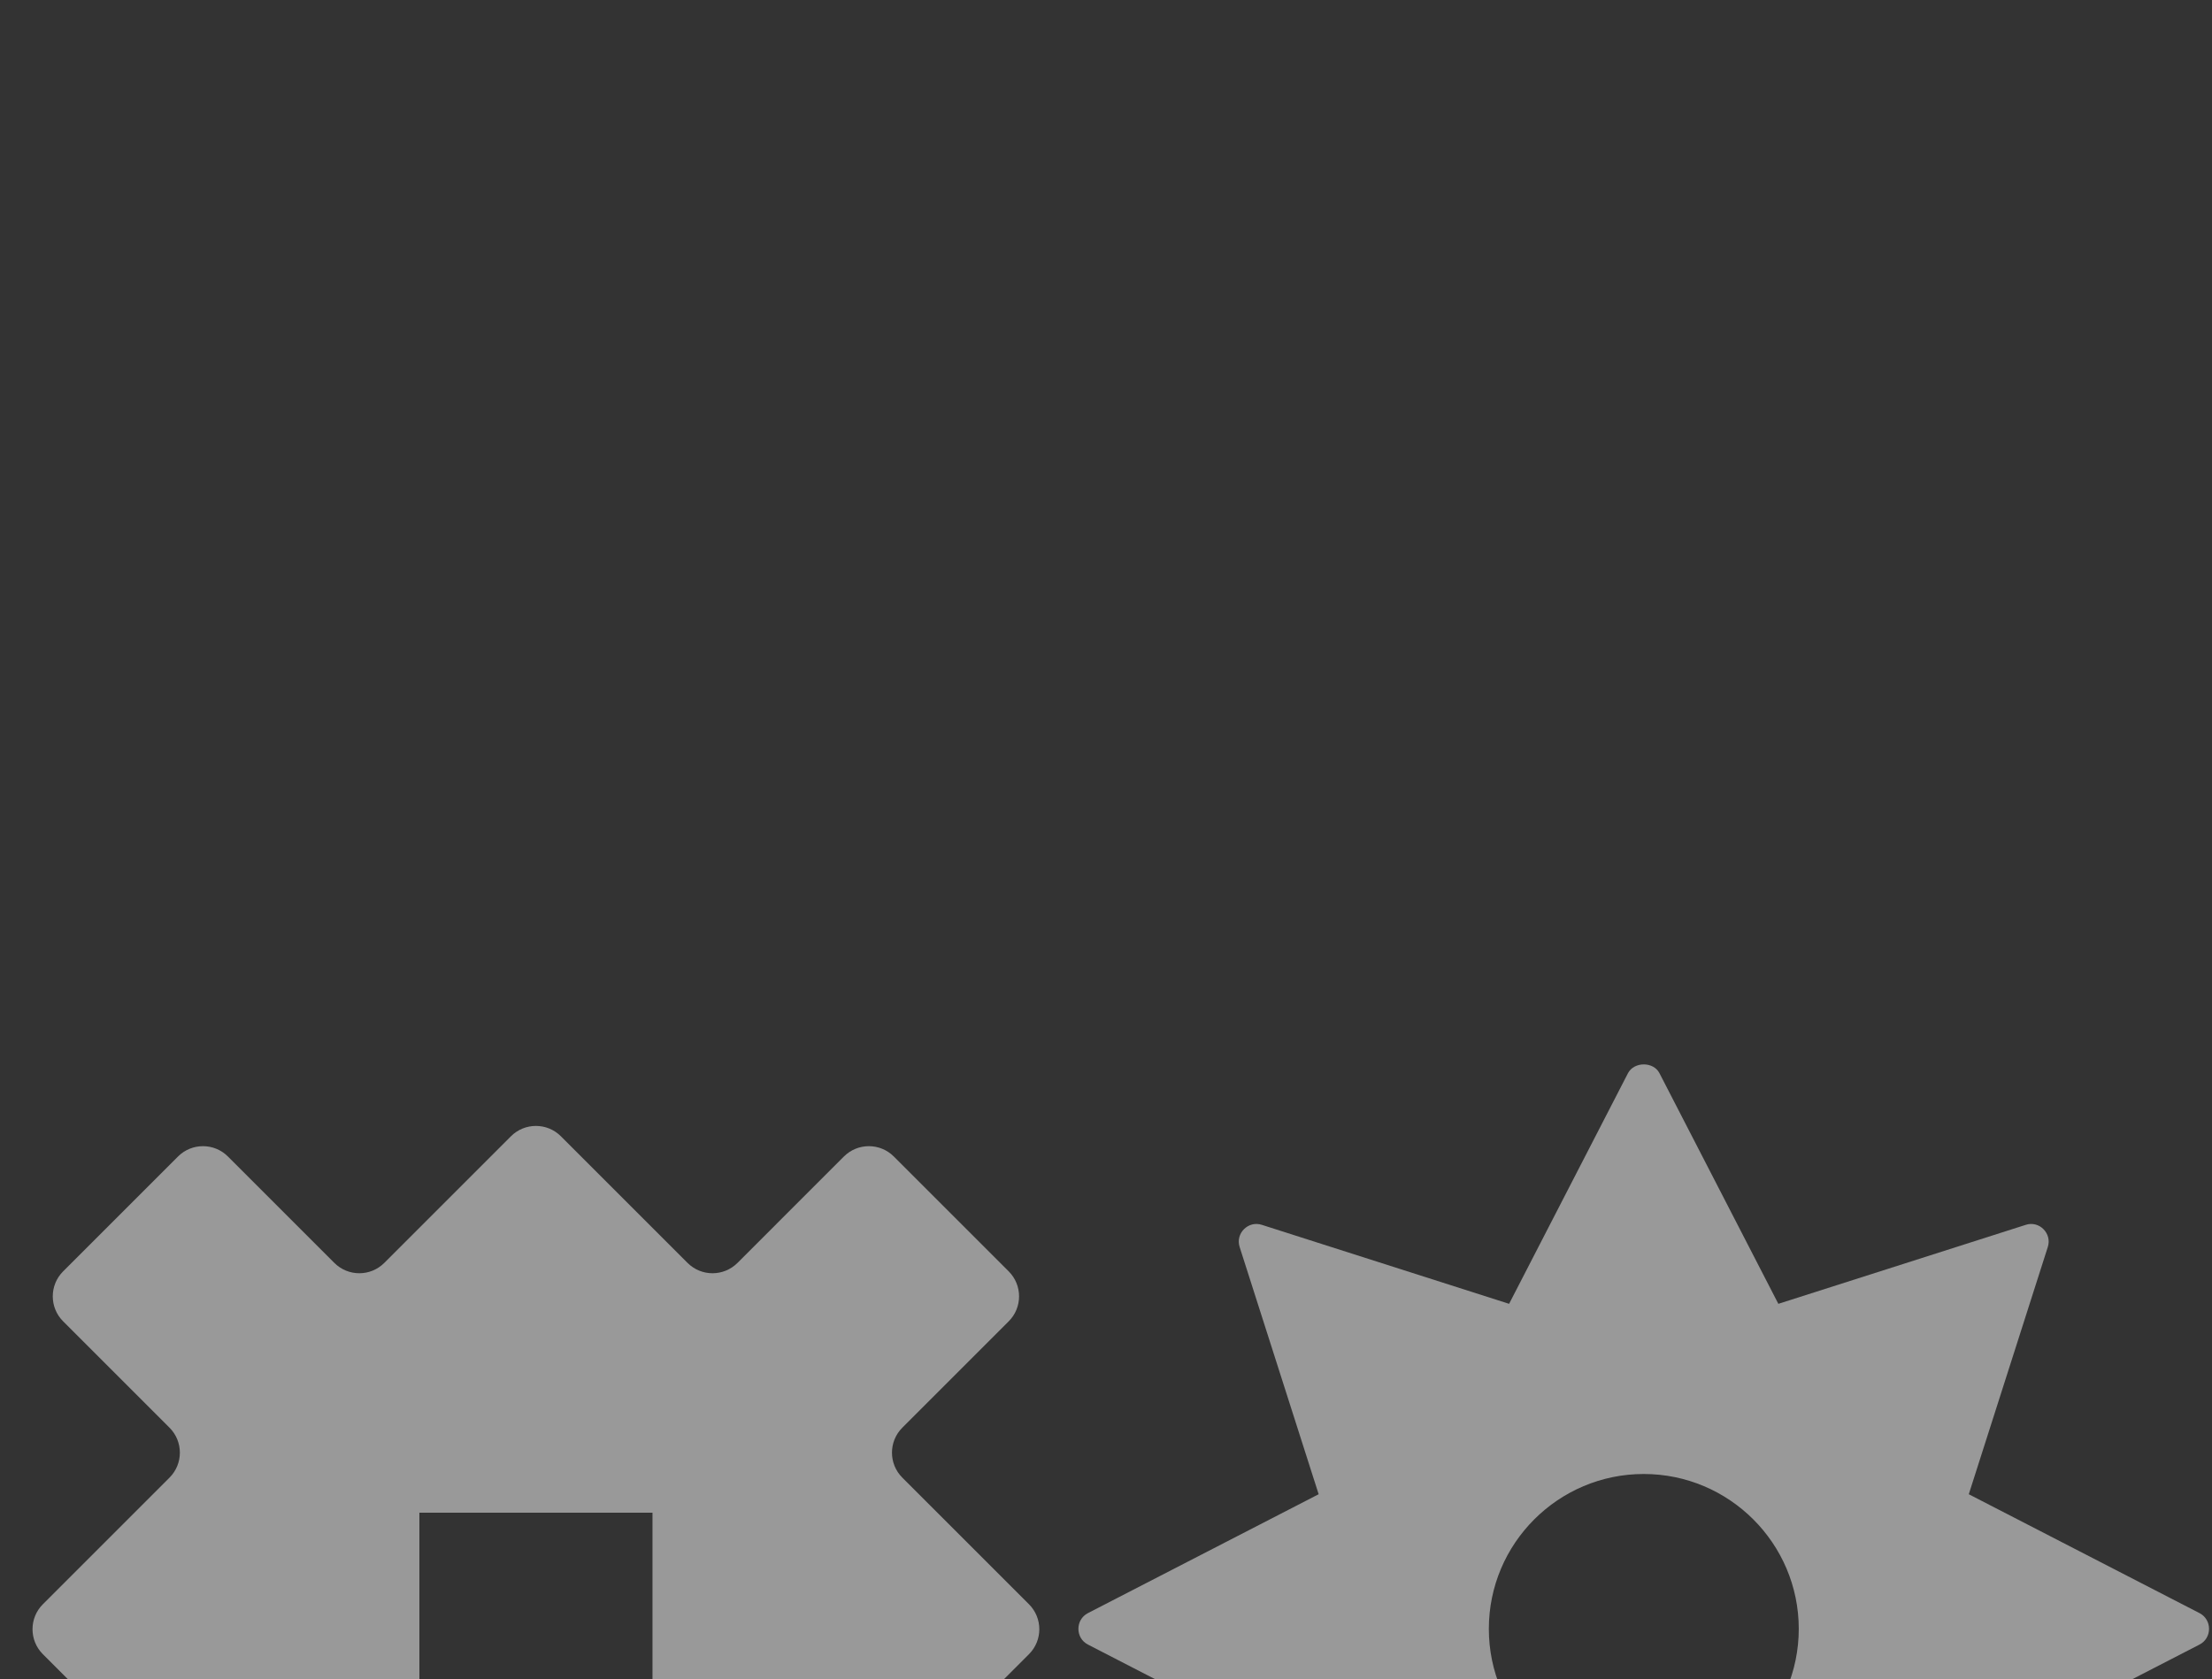 <svg xmlns="http://www.w3.org/2000/svg" width="432" height="328" viewBox="0 0 432 328" fill="none"><rect x="0" y="0" width="432" height="328" fill="#333333" stroke="none"/><g style="mix-blend-mode:soft-light" opacity="0.5"><path d="M212.471 315.104L257.532 291.883L242.11 243.614C241.22 240.943 243.785 238.376 246.456 239.266L294.725 254.688L317.946 209.627C319.153 207.35 322.914 207.35 324.086 209.627L347.308 254.688L395.611 239.266C398.28 238.376 400.804 240.97 399.923 243.614L384.5 291.883L429.561 315.104C432.03 316.377 432.054 319.961 429.561 321.247L384.5 344.468L399.923 392.771C400.812 395.363 398.278 397.973 395.611 397.083L347.308 381.66L324.086 426.722C322.803 429.212 319.219 429.193 317.946 426.722L294.725 381.66L246.456 397.083C243.808 398.137 240.647 395.072 242.316 392.149L257.532 344.468L212.471 321.247C209.977 319.961 210.004 316.377 212.471 315.104ZM290.768 318.182C290.768 334.873 304.33 348.457 321.022 348.457C337.713 348.457 351.296 334.871 351.296 318.182C351.296 301.493 337.711 287.928 321.022 287.928C304.332 287.928 290.768 301.491 290.768 318.182Z" fill="white"></path><path d="M8.372 313.373L33.107 288.639C35.801 285.944 35.801 281.577 33.107 278.884L12.327 258.104C9.632 255.409 9.632 251.042 12.327 248.349L34.763 225.914C37.457 223.219 41.825 223.219 44.517 225.914L65.297 246.694C67.992 249.388 72.359 249.388 75.052 246.694L99.787 221.959C102.481 219.264 106.849 219.264 109.541 221.959L134.276 246.694C136.97 249.388 141.338 249.388 144.03 246.694L164.81 225.914C167.505 223.219 171.873 223.219 174.565 225.914L197.001 248.349C199.696 251.044 199.696 255.412 197.001 258.104L176.221 278.884C173.526 281.579 173.526 285.946 176.221 288.639L200.956 313.373C203.65 316.068 203.65 320.435 200.956 323.128L176.221 347.863C173.526 350.557 173.526 354.925 176.221 357.617L197.001 378.397C199.696 381.092 199.696 385.459 197.001 388.152L174.565 410.588C171.87 413.282 167.503 413.282 164.81 410.588L144.03 389.808C141.336 387.113 136.968 387.113 134.276 389.808L109.541 414.542C106.847 417.237 102.479 417.237 99.787 414.542L75.052 389.808C72.357 387.113 67.99 387.113 65.297 389.808L44.517 410.588C41.823 413.282 37.455 413.282 34.763 410.588L12.327 388.152C9.632 385.457 9.632 381.09 12.327 378.397L33.107 357.617C35.801 354.923 35.801 350.555 33.107 347.863L8.372 323.128C5.678 320.433 5.678 316.066 8.372 313.373ZM81.903 341.015H127.431V295.486H81.903V341.015Z" fill="white"></path></g></svg>